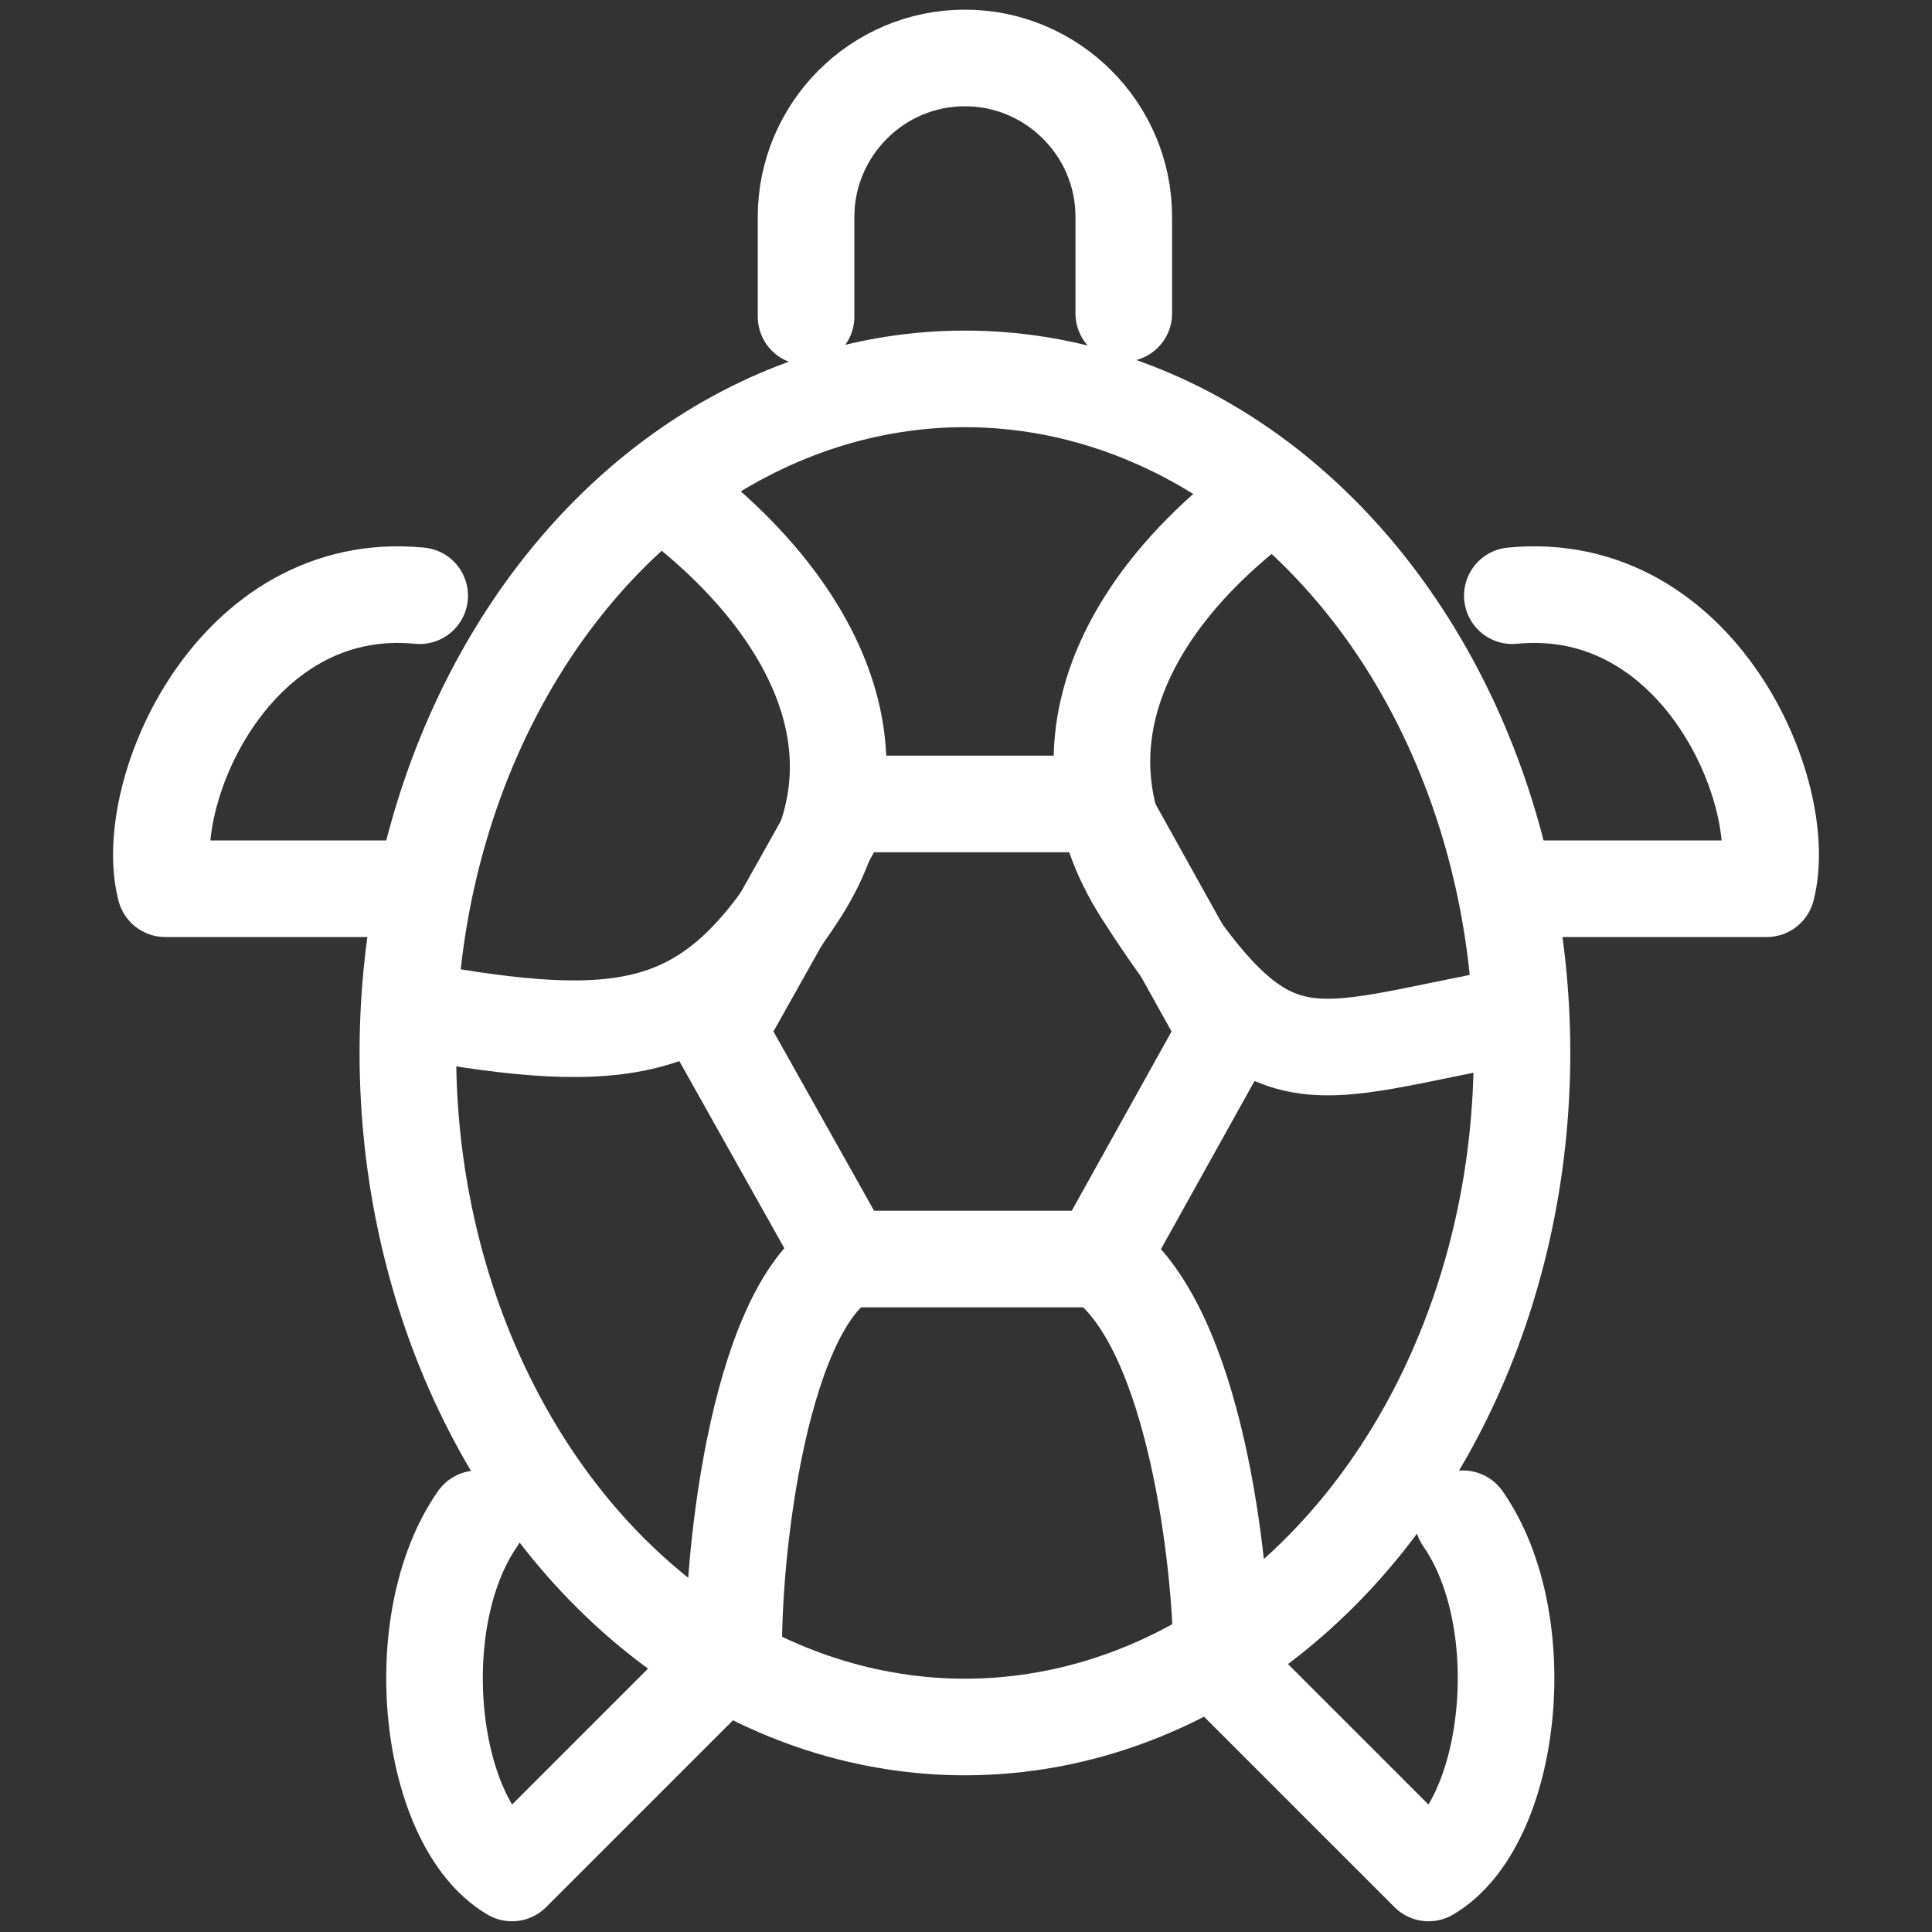 <?xml version="1.0" encoding="UTF-8"?><svg id="Layer_1" xmlns="http://www.w3.org/2000/svg" viewBox="0 0 180 180"><rect x="0" y="0" width="180" height="180" fill="#333333" stroke="none"/><defs><style>.cls-1{fill:none;stroke:#fff;stroke-linecap:round;stroke-linejoin:round;stroke-width:9px;}</style></defs><ellipse class="cls-1" cx="89.9" cy="98.1" rx="51.9" ry="62.8"/><path class="cls-1" d="m75.1,29.5v-9.3c0-8.1,6.6-14.8,14.8-14.8h0c8.1,0,14.8,6.6,14.8,14.8v9"/><polygon class="cls-1" points="102.5 74.9 78.8 74.9 66.9 96.1 78.8 117.3 102.5 117.3 114.3 96.1 102.5 74.9"/><path class="cls-1" d="m44.5,141.5c-6.7,9.6-4.6,28.4,3.2,33l19.4-19.4"/><path class="cls-1" d="m136.3,141.5c6.7,9.6,4.6,28.4-3.2,33l-19.4-19.4"/><path class="cls-1" d="m140.9,55.5c17.4-1.7,26,18.5,23.7,27.3h-23.3"/><path class="cls-1" d="m39.1,55.5c-17.4-1.7-26,18.5-23.7,27.3h23.3"/><path class="cls-1" d="m61.9,45.8c13.3,9.8,21.2,23.9,12.6,37.3s-16.3,14.6-36.1,11"/><path class="cls-1" d="m118.1,46.2c-13.3,9.8-20.2,23.5-11.7,36.9,12.1,18.9,15,15.1,34.8,11.5"/><path class="cls-1" d="m68.4,155.5c-.4-8.9,2-33.2,10.3-38.2"/><path class="cls-1" d="m113.8,154c0-7.5-2.3-30.6-11.3-36.7"/></svg>